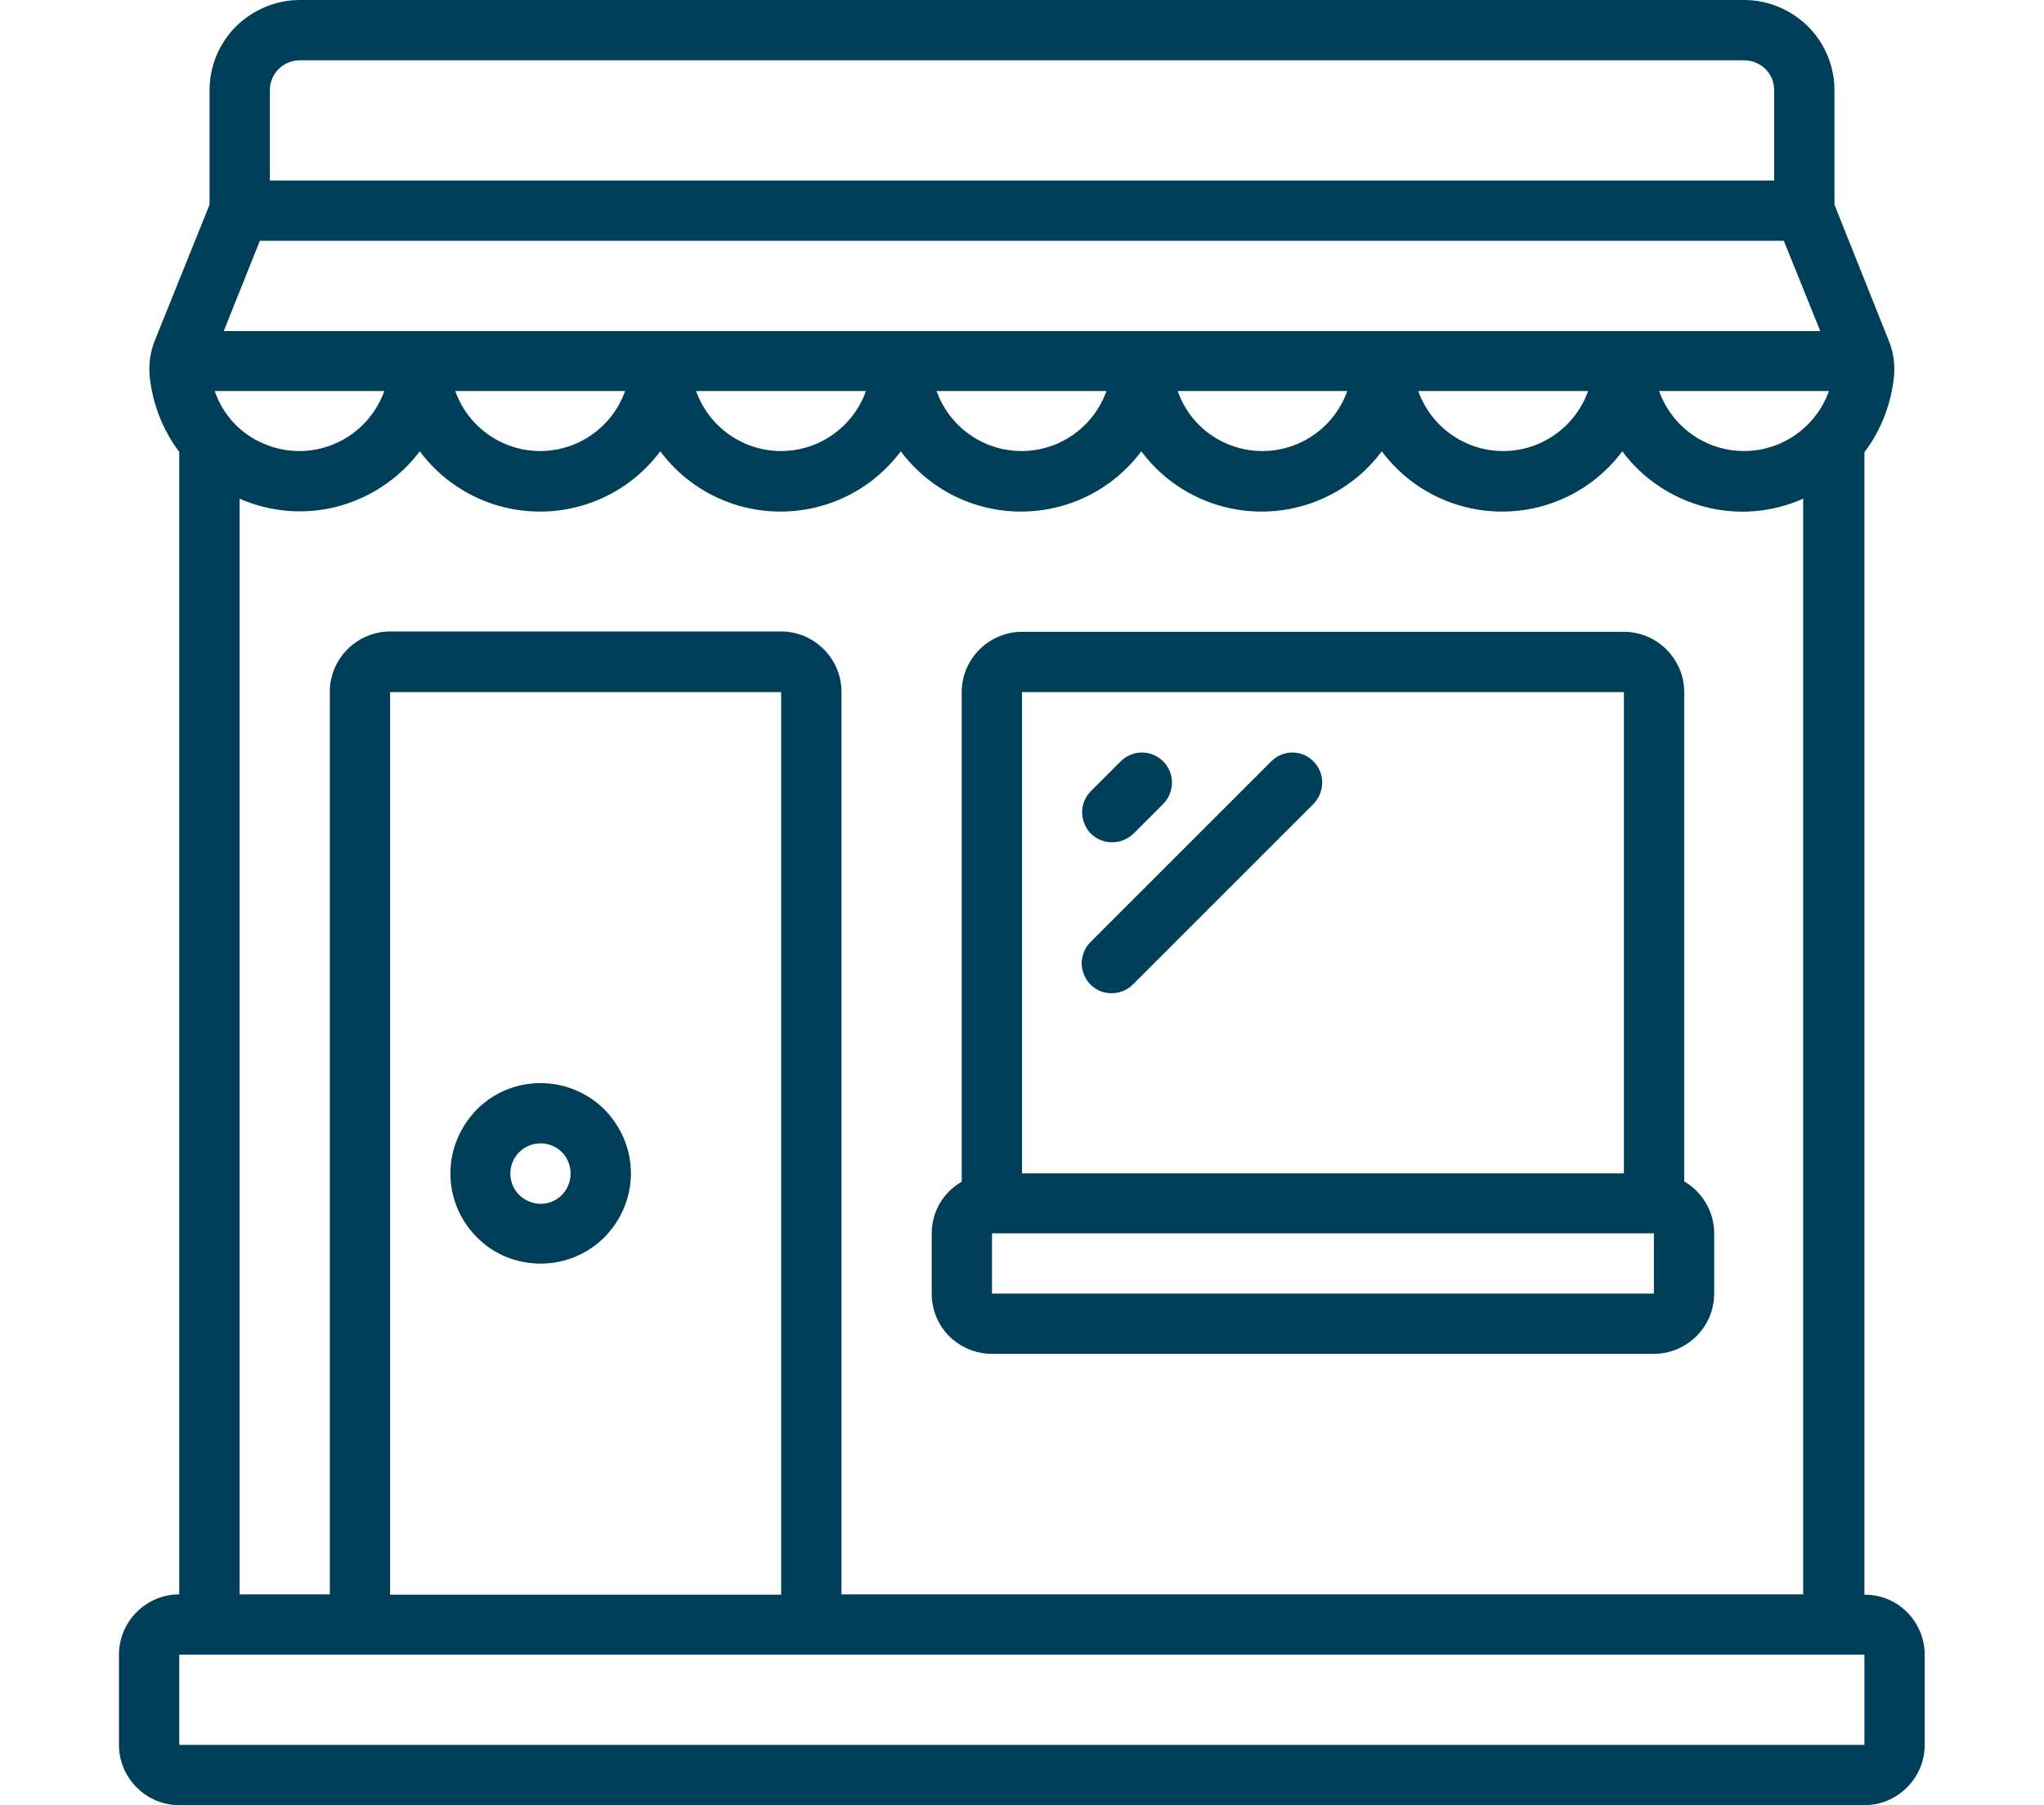 <?xml version="1.0" encoding="utf-8"?>
<!-- Generator: Adobe Illustrator 25.4.5, SVG Export Plug-In . SVG Version: 6.00 Build 0)  -->
<svg version="1.1" id="Mode_Isolation" xmlns="http://www.w3.org/2000/svg" xmlns:xlink="http://www.w3.org/1999/xlink" x="0px"
	 y="0px" viewBox="0 0 634 560" style="enable-background:new 0 0 634 560;" xml:space="preserve">
<style type="text/css">
	.st0{fill:#003F5A;}
</style>
<path class="st0" d="M578.3,494.7V140.3c5.2-6.9,8.4-15.2,9.2-23.8c0.3-3.8-0.3-7.7-1.8-11.2L569,63.5V28c0-7.4-2.9-14.5-8.2-19.8
	C555.5,3,548.4,0,541,0H93C85.6,0,78.5,3,73.2,8.2C67.9,13.5,65,20.6,65,28v35.5l-16.8,41.7c-1.5,3.5-2.1,7.4-1.8,11.2
	c0.8,8.6,4,16.9,9.2,23.8v354.4c-5,0-9.7,2-13.2,5.5c-3.5,3.5-5.5,8.2-5.5,13.2v28c0,5,2,9.7,5.5,13.2c3.5,3.5,8.2,5.5,13.2,5.5
	h522.7c5,0,9.7-2,13.2-5.5c3.5-3.5,5.5-8.2,5.5-13.2v-28c0-4.9-2-9.7-5.5-13.2C588,496.6,583.3,494.7,578.3,494.7L578.3,494.7z
	 M66.6,121.3h52.6c-2.6,7.3-8.1,13.2-15.2,16.3c-7.1,3.1-15.2,3.1-22.3,0C74.6,134.6,69.1,128.7,66.6,121.3z M80.6,74.7h472.7
	l11.3,28H69.4L80.6,74.7z M193.9,121.3L193.9,121.3c-2.6,7.3-8.1,13.2-15.2,16.3c-7.1,3.1-15.2,3.1-22.3,0
	c-7.1-3.1-12.6-9-15.2-16.3L193.9,121.3z M268.6,121.3L268.6,121.3c-2.6,7.3-8.1,13.2-15.2,16.3c-7.1,3.1-15.2,3.1-22.3,0
	c-7.1-3.1-12.6-9-15.2-16.3L268.6,121.3z M343.2,121.3L343.2,121.3c-2.6,7.3-8.1,13.2-15.2,16.3c-7.1,3.1-15.2,3.1-22.3,0
	c-7.1-3.1-12.6-9-15.2-16.3L343.2,121.3z M417.9,121.3L417.9,121.3c-2.6,7.3-8.1,13.2-15.2,16.3c-7.1,3.1-15.2,3.1-22.3,0
	c-7.1-3.1-12.6-9-15.1-16.3L417.9,121.3z M492.6,121.3L492.6,121.3c-2.6,7.3-8.1,13.2-15.2,16.3c-7.1,3.1-15.2,3.1-22.3,0
	c-7.1-3.1-12.6-9-15.2-16.3L492.6,121.3z M567.3,121.3L567.3,121.3c-2.6,7.3-8.1,13.2-15.2,16.3c-7.1,3.1-15.2,3.1-22.3,0
	c-7.1-3.1-12.6-9-15.2-16.3L567.3,121.3z M83.7,28c0-5.2,4.2-9.3,9.3-9.3h448c2.5,0,4.8,1,6.6,2.7c1.8,1.8,2.7,4.1,2.7,6.6v28H83.7
	L83.7,28z M74.3,154.7c9.6,4.2,20.4,5.1,30.5,2.4s19.1-8.7,25.4-17.1c8.8,11.8,22.6,18.7,37.3,18.7s28.5-6.9,37.3-18.7
	c8.8,11.8,22.6,18.7,37.3,18.7s28.5-6.9,37.3-18.7c8.8,11.8,22.6,18.7,37.3,18.7c14.7,0,28.5-6.9,37.3-18.7
	c8.8,11.8,22.6,18.7,37.3,18.7s28.5-6.9,37.3-18.7c8.8,11.8,22.6,18.7,37.3,18.7c14.7,0,28.5-6.9,37.3-18.7
	c6.3,8.5,15.3,14.5,25.5,17.2c10.2,2.7,21,1.8,30.6-2.5v339.9H261v-280c0-5-2-9.7-5.5-13.2c-3.5-3.5-8.2-5.5-13.2-5.5H121
	c-4.9,0-9.7,2-13.2,5.5c-3.5,3.5-5.5,8.2-5.5,13.2v280h-28L74.3,154.7z M242.3,494.7H121v-280h121.3V494.7z M578.3,541.3l-522.7,0
	v-28h522.7V541.3z"/>
<path class="st0" d="M307.7,420H513c4.9,0,9.7-2,13.2-5.5c3.5-3.5,5.5-8.2,5.5-13.2v-18.7c0-6.6-3.6-12.8-9.3-16.1V214.7
	c0-5-2-9.7-5.5-13.2c-3.5-3.5-8.2-5.5-13.2-5.5H317c-4.9,0-9.7,2-13.2,5.5c-3.5,3.5-5.5,8.2-5.5,13.2v151.9
	c-5.8,3.3-9.3,9.4-9.3,16.1v18.7v0c0,5,2,9.7,5.5,13.2C298,418,302.7,420,307.7,420L307.7,420z M307.7,401.3v-18.7H513v18.7
	L307.7,401.3z M317,214.7l186.7,0V364H317V214.7z"/>
<path class="st0" d="M167.7,392c7.4,0,14.5-2.9,19.8-8.2c5.2-5.3,8.2-12.4,8.2-19.8s-3-14.5-8.2-19.8c-5.2-5.2-12.4-8.2-19.8-8.2
	s-14.6,2.9-19.8,8.2c-5.2,5.3-8.2,12.4-8.2,19.8s2.9,14.5,8.2,19.8C153.1,389.1,160.2,392,167.7,392z M167.7,354.7
	c3.8,0,7.2,2.3,8.6,5.8c1.4,3.5,0.6,7.5-2,10.2c-2.7,2.7-6.7,3.5-10.2,2c-3.5-1.4-5.8-4.8-5.8-8.6
	C158.3,358.8,162.5,354.7,167.7,354.7L167.7,354.7z"/>
<path class="st0" d="M345,261.3c2.5,0,4.8-1,6.6-2.7l9.3-9.3h0c3.5-3.7,3.5-9.5-0.1-13.1c-3.6-3.6-9.4-3.7-13.1-0.1l-9.3,9.3v0
	c-2.7,2.7-3.5,6.7-2,10.2C337.8,259.1,341.2,261.3,345,261.3L345,261.3z"/>
<path class="st0" d="M394.4,236.1l-56,56c-1.8,1.7-2.8,4.1-2.9,6.6c0,2.5,1,4.9,2.7,6.7c1.8,1.8,4.2,2.8,6.7,2.7
	c2.5,0,4.9-1,6.6-2.8l56-56c3.5-3.7,3.5-9.5-0.1-13.1C403.9,232.6,398.1,232.5,394.4,236.1L394.4,236.1z"/>
</svg>
